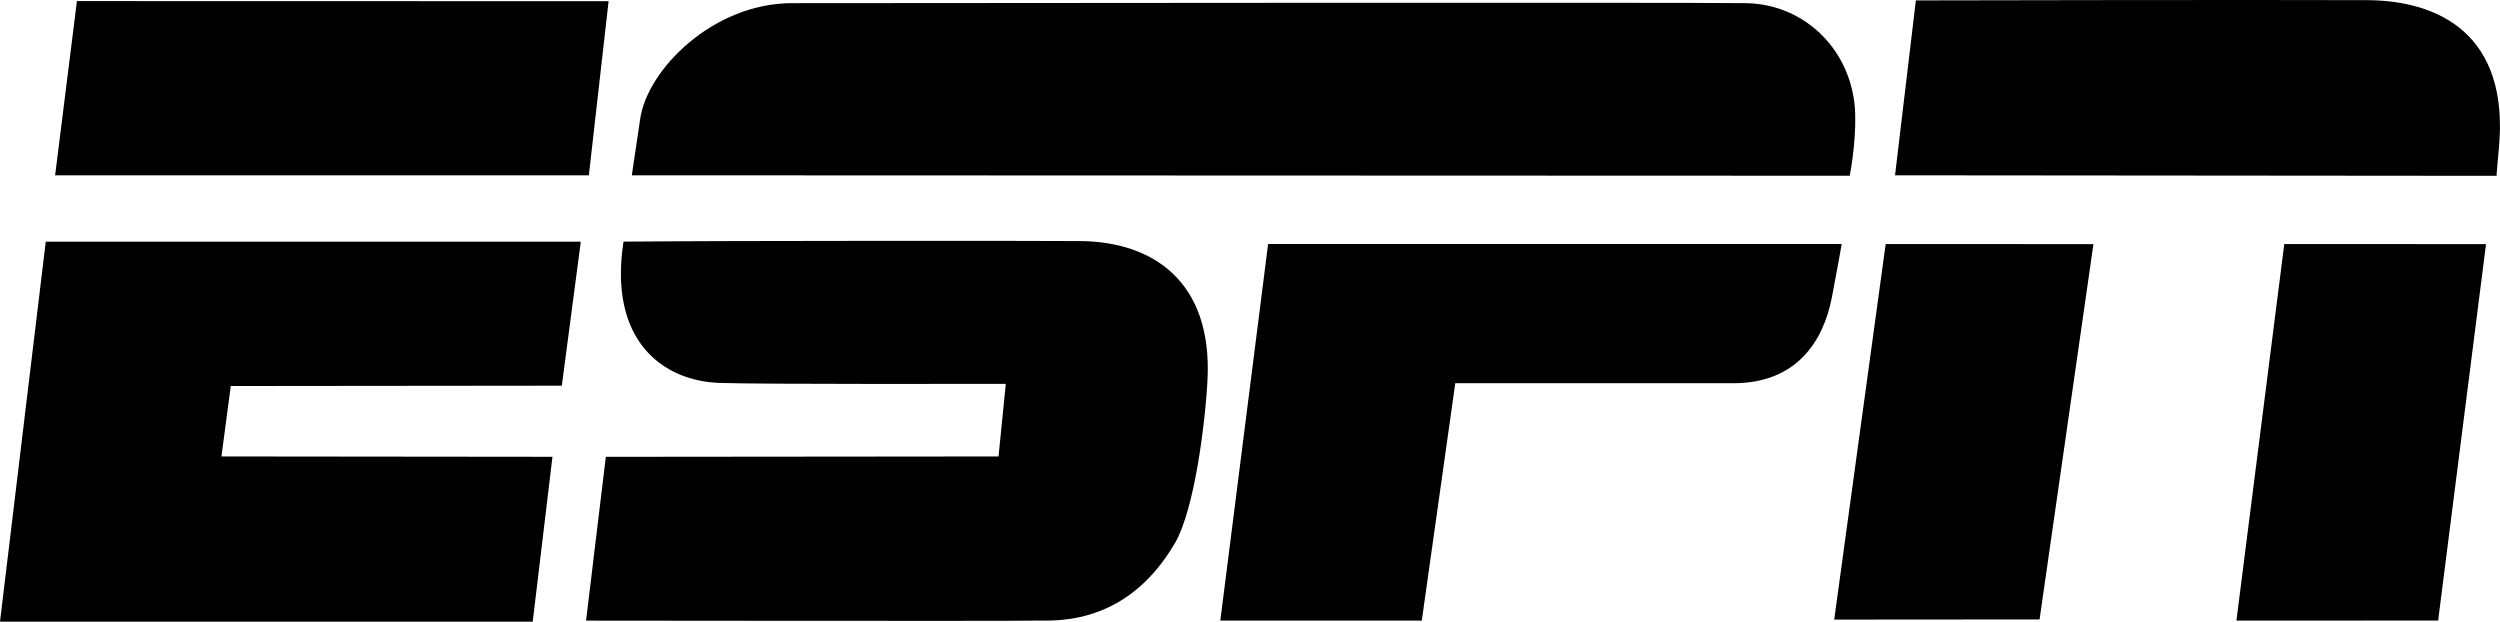 <svg height="20" viewBox="0 0 80.431 20" width="80.431" xmlns="http://www.w3.org/2000/svg"><path d="M2.475.035L19.58.039l-.635 5.602H1.773z"/><path d="M25.507.102c3.188 0 28.757-.03 30.667 0 1.939.03 3.464 1.582 3.513 3.584.024.946-.176 1.968-.176 1.968L20.327 5.64s.144-.964.27-1.82C20.823 2.256 22.92.097 25.506.1zm36.13-.089S72.611-.01 76.155.005c2.29.01 4.588 1.082 4.24 4.774-.102 1.095-.071.878-.071.878L60.968 5.64l.67-5.628zM18.855 19.967l.636-5.27 12.634-.012.234-2.336s-7.942.019-9.222-.03c-1.807-.066-3.57-1.353-3.077-4.545 3.363-.032 13.558-.029 14.697-.018 2.304.018 4.246 1.272 4.092 4.445-.07 1.413-.422 4.181-1.038 5.254-1.656 2.862-4.146 2.476-4.617 2.512-.38.017-14.34 0-14.34 0zM59.252 7.852s-.186 1.052-.32 1.735c-.28 1.412-1.145 2.74-3.159 2.742H46.82l-1.078 7.638h-6.482L40.798 7.85h18.454z"/><path d="M60.667 7.852l6.684.002-1.733 12.075-6.607.005zm12.824 0l6.49.002-1.54 12.11-6.49.003zM7.124 14.685l10.65.011L17.139 20H0L1.472 7.775h17.214l-.611 4.633-10.65.011z"/></svg>